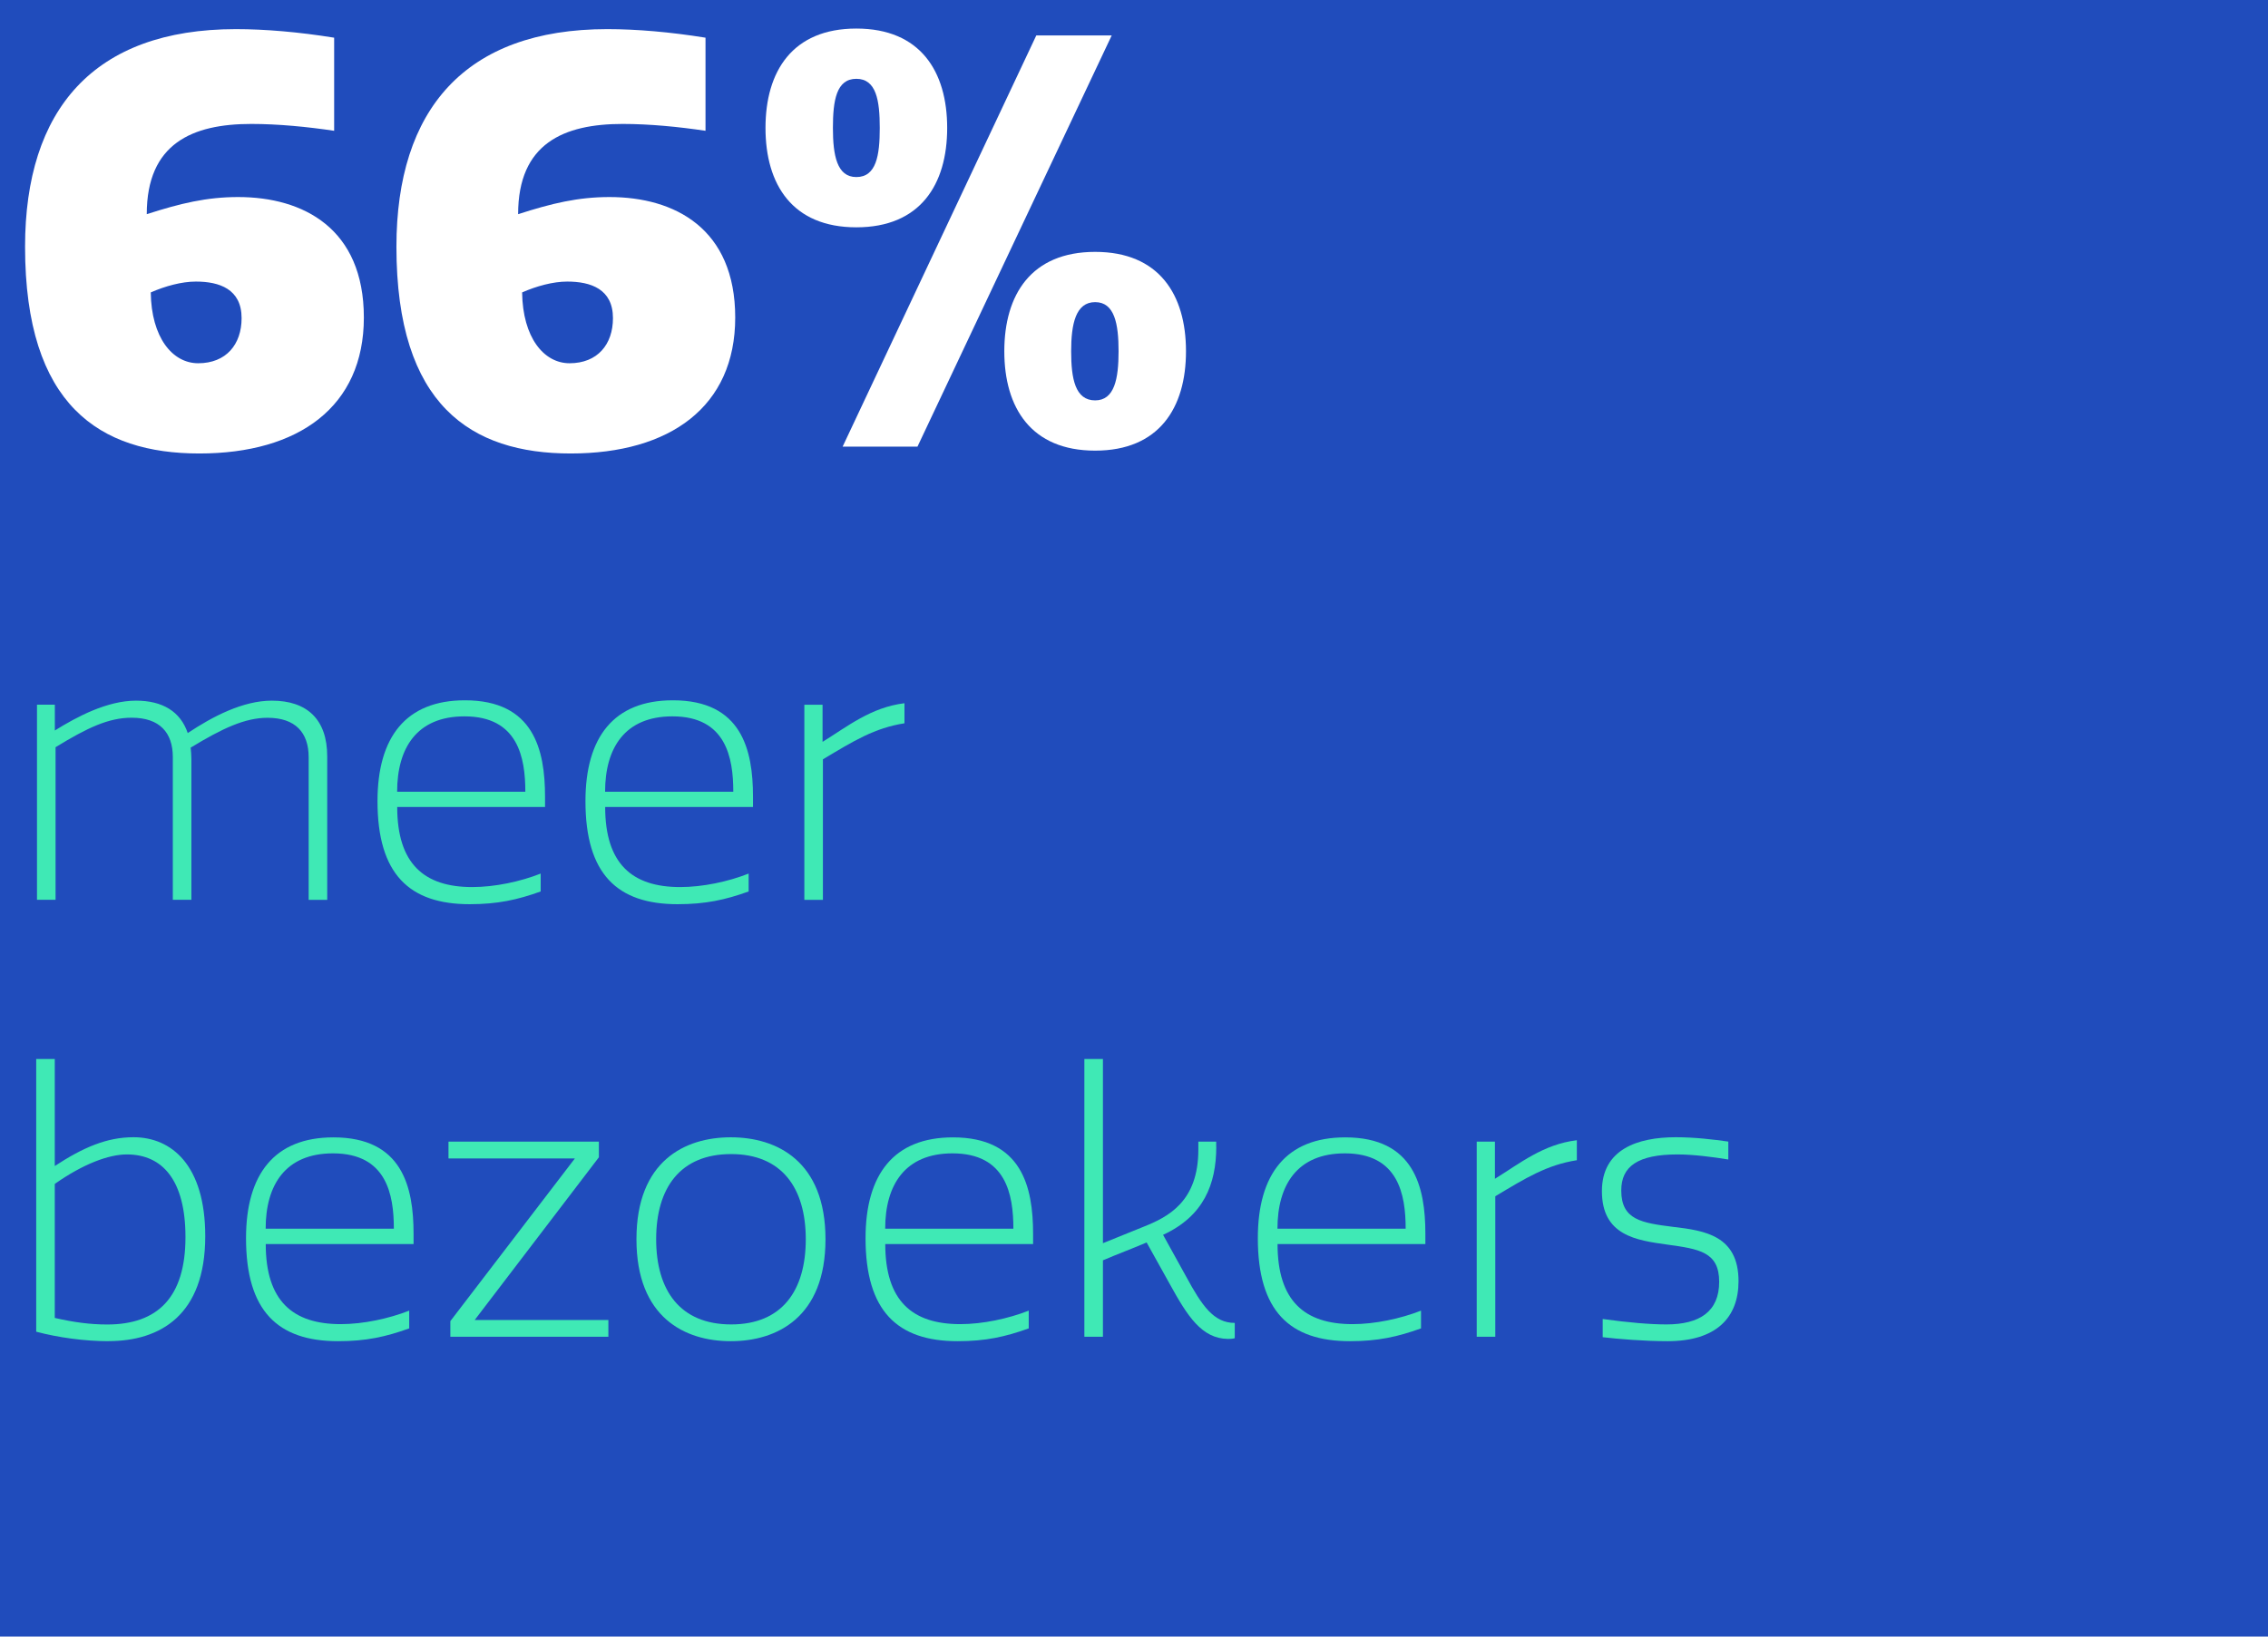 <?xml version="1.0" encoding="UTF-8"?><svg id="a" xmlns="http://www.w3.org/2000/svg" viewBox="0 0 317.58 229.23"><defs><style>.b{fill:#fff;}.c{fill:#204cbc;}.d{fill:#3fe9b5;}</style></defs><rect class="c" width="317.58" height="229.23"/><g><path class="b" d="M46.79,18.32c-3.76-.56-7.84-.96-11.6-.96-8.24,0-14.64,2.72-14.64,12.64,4.72-1.52,8.4-2.4,12.8-2.4,9.12,0,17.6,4.4,17.6,16.88s-9.12,19.04-23.04,19.04S3.51,56.8,3.51,34.56C3.51,15.36,13.11,4.08,33.03,4.08c4.08,0,8.8,.4,13.76,1.2v13.04Zm-19.36,21.12c-2,0-4.32,.64-6.32,1.52,.08,6.32,3.04,9.92,6.64,9.92,3.92,0,6.08-2.64,6.08-6.32,0-4.08-3.12-5.12-6.4-5.12Z"/><path class="b" d="M98.79,18.32c-3.76-.56-7.84-.96-11.6-.96-8.24,0-14.64,2.72-14.64,12.64,4.72-1.52,8.4-2.4,12.8-2.4,9.12,0,17.6,4.4,17.6,16.88s-9.12,19.04-23.04,19.04-24.4-6.72-24.4-28.96c0-19.2,9.6-30.48,29.52-30.48,4.08,0,8.8,.4,13.76,1.2v13.04Zm-19.36,21.12c-2,0-4.32,.64-6.32,1.52,.08,6.32,3.04,9.92,6.64,9.92,3.92,0,6.08-2.64,6.08-6.32,0-4.08-3.12-5.12-6.4-5.12Z"/><path class="b" d="M119.91,4c8.96,0,12.72,6,12.72,13.92s-3.76,13.92-12.72,13.92-12.72-6-12.72-13.92,3.76-13.92,12.72-13.92Zm0,20.8c2.8,0,3.28-3.04,3.28-6.88s-.48-6.88-3.28-6.88-3.28,3.04-3.28,6.88,.56,6.88,3.28,6.88ZM155.67,4.96l-27.2,57.6h-10.48L145.11,4.96h10.56Zm-2.32,30.32c8.96,0,12.72,6,12.72,13.92s-3.76,13.92-12.72,13.92-12.72-6-12.72-13.92,3.76-13.92,12.72-13.92Zm0,20.8c2.72,0,3.28-3.04,3.28-6.88s-.56-6.88-3.28-6.88-3.36,3.04-3.36,6.88,.56,6.88,3.36,6.88Z"/></g><g><path class="d" d="M45.82,105.95v20.09h-2.6v-19.99c0-3.42-1.84-5.51-5.76-5.51-3.16,0-6.32,1.48-10.76,4.18,.05,.51,.1,1.07,.1,1.58v19.73h-2.6v-19.99c0-3.42-1.84-5.51-5.76-5.51-3.21,0-6.17,1.38-10.66,4.13v21.37h-2.6v-27.33h2.5v3.62c3.11-1.94,7.34-4.18,11.37-4.18,3.72,0,6.22,1.53,7.24,4.54,3.52-2.35,7.75-4.54,11.78-4.54,4.95,0,7.75,2.65,7.75,7.8Z"/><path class="d" d="M75.7,124.87c-3.26,1.17-6.02,1.78-9.94,1.78-8.46,0-12.9-4.23-12.9-14.43,0-8.98,3.98-14.13,12.24-14.13,9.64,0,11.22,6.94,11.22,13.51v1.43h-20.7c0,7.96,3.77,11.22,10.5,11.22,3.16,0,6.73-.76,9.59-1.89v2.5Zm-2.14-13.97c0-4.79-1.02-10.56-8.52-10.56-6.68,0-9.43,4.44-9.43,10.56h17.95Z"/><path class="d" d="M104.82,124.87c-3.26,1.17-6.02,1.78-9.94,1.78-8.46,0-12.9-4.23-12.9-14.43,0-8.98,3.98-14.13,12.24-14.13,9.64,0,11.22,6.94,11.22,13.51v1.43h-20.7c0,7.96,3.77,11.22,10.5,11.22,3.16,0,6.73-.76,9.59-1.89v2.5Zm-2.14-13.97c0-4.79-1.02-10.56-8.52-10.56-6.68,0-9.43,4.44-9.43,10.56h17.95Z"/><path class="d" d="M126.65,101.31c-4.18,.66-7.09,2.45-11.42,5.05v19.68h-2.6v-27.33h2.55v5.2c3.47-2.14,6.78-4.84,11.47-5.41v2.8Z"/><path class="d" d="M15.17,187.86c-3.26,0-7.04-.51-10.1-1.33v-38.2h2.6v14.99c3.98-2.6,7.29-4.03,11.02-4.03,5.35,0,10.05,3.93,10.05,13.87,0,11.07-6.32,14.69-13.56,14.69Zm2.6-26.16c-2.55,0-6.12,1.33-10.1,4.13v18.77c2.65,.61,4.95,.92,7.34,.92,7.04,0,10.96-3.77,10.96-12.24,0-7.96-3.21-11.58-8.21-11.58Z"/><path class="d" d="M57.29,186.07c-3.26,1.17-6.02,1.79-9.94,1.79-8.46,0-12.9-4.23-12.9-14.43,0-8.97,3.98-14.12,12.24-14.12,9.64,0,11.22,6.94,11.22,13.51v1.43h-20.7c0,7.96,3.77,11.22,10.5,11.22,3.16,0,6.73-.77,9.59-1.89v2.5Zm-2.14-13.97c0-4.79-1.02-10.55-8.52-10.55-6.68,0-9.43,4.44-9.43,10.55h17.95Z"/><path class="d" d="M62.8,159.91h21.06v2.19l-17.39,22.79h18.72v2.35h-22.13v-2.19l17.44-22.79h-17.7v-2.35Z"/><path class="d" d="M102.33,187.86c-6.43,0-13.21-3.31-13.21-14.28s6.78-14.28,13.21-14.28,13.26,3.31,13.26,14.28-6.83,14.28-13.26,14.28Zm.05-26.21c-7.14,0-10.5,4.74-10.5,11.93s3.37,11.93,10.5,11.93,10.45-4.74,10.45-11.93-3.37-11.93-10.45-11.93Z"/><path class="d" d="M144.04,186.07c-3.26,1.17-6.02,1.79-9.94,1.79-8.46,0-12.9-4.23-12.9-14.43,0-8.97,3.98-14.12,12.24-14.12,9.64,0,11.22,6.94,11.22,13.51v1.43h-20.7c0,7.96,3.77,11.22,10.5,11.22,3.16,0,6.73-.77,9.59-1.89v2.5Zm-2.14-13.97c0-4.79-1.02-10.55-8.52-10.55-6.68,0-9.43,4.44-9.43,10.55h17.95Z"/><path class="d" d="M170.31,160.62c0,5.25-1.78,9.74-7.45,12.34l3.21,5.81c2.24,4.13,3.88,6.53,6.83,6.53v2.14c-.36,.1-.61,.1-.97,.1-3.67-.05-5.66-3.21-8.11-7.65l-3.26-5.86c-2.04,.87-4.08,1.63-6.12,2.5v10.71h-2.6v-38.91h2.6v25.8l5.66-2.29c3.47-1.38,7.7-3.52,7.7-10.81v-1.12h2.5v.71Z"/><path class="d" d="M198.97,186.07c-3.26,1.17-6.02,1.79-9.94,1.79-8.46,0-12.9-4.23-12.9-14.43,0-8.97,3.98-14.12,12.24-14.12,9.64,0,11.22,6.94,11.22,13.51v1.43h-20.7c0,7.96,3.77,11.22,10.5,11.22,3.16,0,6.73-.77,9.59-1.89v2.5Zm-2.14-13.97c0-4.79-1.02-10.55-8.52-10.55-6.68,0-9.43,4.44-9.43,10.55h17.95Z"/><path class="d" d="M220.8,162.51c-4.18,.66-7.09,2.45-11.42,5.05v19.68h-2.6v-27.33h2.55v5.2c3.47-2.14,6.78-4.84,11.47-5.4v2.8Z"/><path class="d" d="M242.01,159.91v2.5c-2.19-.36-4.95-.71-7.09-.71-5.61,0-7.9,1.68-7.9,5.05,0,4.13,2.86,4.54,7.29,5.1,4.39,.51,9.13,1.22,9.13,7.6,0,5.1-3.11,8.41-9.94,8.41-3.26,0-6.94-.31-9.08-.56v-2.55c3.67,.51,6.68,.76,8.92,.76,4.64,0,7.39-1.79,7.39-5.97s-2.8-4.59-7.19-5.2c-4.44-.61-9.23-1.28-9.23-7.5,0-5.86,5-7.55,10.35-7.55,2.6,0,5.25,.31,7.34,.61Z"/></g></svg>